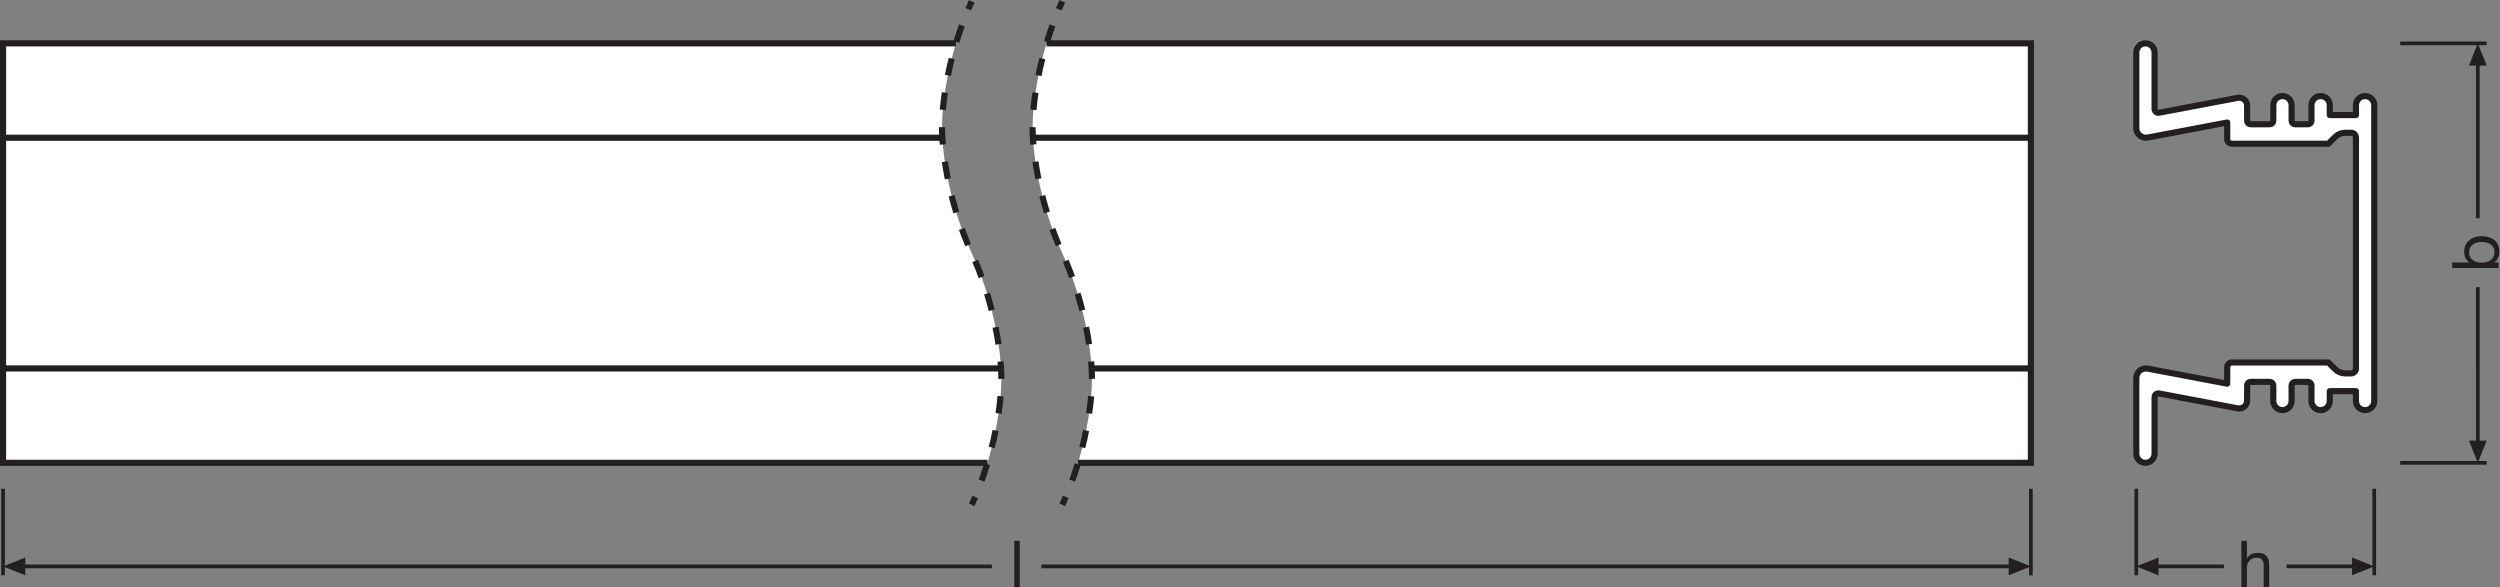 <?xml version="1.0" encoding="UTF-8" standalone="no"?>
<svg
   xmlns:dc="http://purl.org/dc/elements/1.1/"
   xmlns:cc="http://creativecommons.org/ns#"
   xmlns:rdf="http://www.w3.org/1999/02/22-rdf-syntax-ns#"
   xmlns:svg="http://www.w3.org/2000/svg"
   xmlns="http://www.w3.org/2000/svg"
   viewBox="0 0 385.173 90.467"
   height="90.467"
   width="385.173"
   xml:space="preserve"
   id="svg2"
   version="1.1"><rect x="0" y="0" width="385.173" height="90.467" fill="#808080" stroke="none"/><defs
     id="defs6" /><g
     transform="matrix(1.333,0,0,-1.333,0,90.467)"
     id="g10"><g
       transform="scale(0.1)"
       id="g12"><path
         id="path14"
         style="fill:none;stroke:#231f20;stroke-width:4.252;stroke-linecap:butt;stroke-linejoin:miter;stroke-miterlimit:3.864;stroke-dasharray:none;stroke-opacity:1"
         d="M 2469.15,113.719 V 13.738" /><path
         id="path16"
         style="fill:none;stroke:#231f20;stroke-width:4.252;stroke-linecap:butt;stroke-linejoin:miter;stroke-miterlimit:3.864;stroke-dasharray:none;stroke-opacity:1"
         d="M 2744.17,113.719 V 13.738" /><path
         id="path18"
         style="fill:#231f20;fill-opacity:1;fill-rule:nonzero;stroke:none"
         d="m 2494.86,34.309 -25.71,-10.277 25.71,-10.293 z" /><path
         id="path20"
         style="fill:none;stroke:#231f20;stroke-width:4.252;stroke-linecap:butt;stroke-linejoin:round;stroke-miterlimit:3.864;stroke-dasharray:none;stroke-opacity:1"
         d="m 2490.7,24.031 h 79.79" /><path
         id="path22"
         style="fill:#231f20;fill-opacity:1;fill-rule:nonzero;stroke:none"
         d="m 2718.47,34.309 25.7,-10.277 -25.7,-10.293 z" /><path
         id="path24"
         style="fill:none;stroke:#231f20;stroke-width:4.252;stroke-linecap:butt;stroke-linejoin:round;stroke-miterlimit:3.864;stroke-dasharray:none;stroke-opacity:1"
         d="m 2722.63,24.031 h -79.79" /><path
         id="path26"
         style="fill:none;stroke:#231f20;stroke-width:4.252;stroke-linecap:butt;stroke-linejoin:miter;stroke-miterlimit:3.864;stroke-dasharray:none;stroke-opacity:1"
         d="m 2774.17,143.723 h 100" /><path
         id="path28"
         style="fill:none;stroke:#231f20;stroke-width:4.252;stroke-linecap:butt;stroke-linejoin:miter;stroke-miterlimit:3.864;stroke-dasharray:none;stroke-opacity:1"
         d="m 2774.17,628.563 h 100" /><path
         id="path30"
         style="fill:#231f20;fill-opacity:1;fill-rule:nonzero;stroke:none"
         d="m 2853.6,169.426 10.28,-25.703 10.29,25.703 h -20.57 v 0 0" /><path
         id="path32"
         style="fill:none;stroke:#231f20;stroke-width:4.252;stroke-linecap:butt;stroke-linejoin:round;stroke-miterlimit:3.864;stroke-dasharray:none;stroke-opacity:1"
         d="m 2863.88,165.266 -0.02,181.461" /><path
         id="path34"
         style="fill:#231f20;fill-opacity:1;fill-rule:nonzero;stroke:none"
         d="m 2853.6,602.859 10.28,25.704 10.29,-25.704 h -20.57 v 0 0" /><path
         id="path36"
         style="fill:none;stroke:#231f20;stroke-width:4.252;stroke-linecap:butt;stroke-linejoin:round;stroke-miterlimit:3.864;stroke-dasharray:none;stroke-opacity:1"
         d="M 2863.88,607.02 V 426.414" /><path
         id="path38"
         style="fill:none;stroke:#231f20;stroke-width:4.252;stroke-linecap:butt;stroke-linejoin:miter;stroke-miterlimit:3.864;stroke-dasharray:none;stroke-opacity:1"
         d="M 3.543,113.738 V 13.738" /><path
         id="path40"
         style="fill:none;stroke:#231f20;stroke-width:4.252;stroke-linecap:butt;stroke-linejoin:miter;stroke-miterlimit:3.864;stroke-dasharray:none;stroke-opacity:1"
         d="M 2347.3,113.719 V 13.738" /><path
         id="path42"
         style="fill:#231f20;fill-opacity:1;fill-rule:nonzero;stroke:none"
         d="M 29.246,34.309 3.543,24.031 29.246,13.738 Z" /><path
         id="path44"
         style="fill:none;stroke:#231f20;stroke-width:4.252;stroke-linecap:butt;stroke-linejoin:round;stroke-miterlimit:3.864;stroke-dasharray:none;stroke-opacity:1"
         d="M 1203.61,24.031 H 2325.76" /><path
         id="path46"
         style="fill:none;stroke:#231f20;stroke-width:4.252;stroke-linecap:butt;stroke-linejoin:round;stroke-miterlimit:3.864;stroke-dasharray:none;stroke-opacity:1"
         d="M 25.086,24.031 H 1146.43" /><path
         id="path48"
         style="fill:#231f20;fill-opacity:1;fill-rule:nonzero;stroke:none"
         d="m 2321.66,34.309 25.64,-10.277 -25.64,-10.293 z" /><path
         id="path50"
         style="fill:#ffffff;fill-opacity:1;fill-rule:nonzero;stroke:none"
         d="m 2744.17,557.078 c 0,5.84 -4.73,10.57 -10.57,10.57 -5.84,0 -10.57,-4.73 -10.57,-10.57 v -11.367 h -30.25 v 11.367 c 0,5.84 -4.74,10.57 -10.58,10.57 -5.83,0 -10.57,-4.73 -10.57,-10.57 v -18.015 c 0,-2.231 -1.8,-4.04 -4.03,-4.04 h -14.91 c -2.24,0 -4.04,1.809 -4.04,4.04 v 18.015 c 0,5.84 -4.74,10.57 -10.57,10.57 -5.84,0 -10.57,-4.73 -10.57,-10.57 v -18.015 c 0,-2.231 -1.81,-4.04 -4.04,-4.04 h -22.18 c -2.23,0 -4.04,1.809 -4.04,4.04 v 17.5 c 0,5.757 -5.23,10.093 -10.89,9.023 l -90.88,-17.207 c -2.69,-0.508 -5.19,1.555 -5.19,4.293 v 65.32 c 0,5.84 -4.73,10.571 -10.57,10.571 -5.83,0 -10.57,-4.731 -10.57,-10.571 v -87.39 c 0,-6.973 6.35,-12.231 13.2,-10.93 l 91.88,17.394 v -18.937 c 0,-3.098 2.51,-5.606 5.61,-5.606 h 111.27 l 7.82,7.825 c 3.09,3.093 7.29,4.832 11.67,4.832 h 6.89 c 3.06,0 5.54,-2.481 5.54,-5.543 V 252.656 c 0,-3.062 -2.48,-5.543 -5.54,-5.543 h -6.89 c -4.38,0 -8.58,1.739 -11.67,4.832 l -7.82,7.825 h -111.27 c -3.1,0 -5.61,-2.508 -5.61,-5.606 v -18.937 l -91.88,17.398 c -6.85,1.297 -13.2,-3.961 -13.2,-10.934 v -87.39 c 0,-5.84 4.74,-10.571 10.57,-10.571 5.84,0 10.57,4.731 10.57,10.571 v 65.32 c 0,2.738 2.5,4.801 5.19,4.293 l 90.88,-17.207 c 5.66,-1.07 10.89,3.266 10.89,9.023 v 17.5 c 0,2.231 1.81,4.04 4.04,4.04 h 22.18 c 2.23,0 4.04,-1.809 4.04,-4.04 v -18.015 c 0,-5.84 4.73,-10.57 10.57,-10.57 5.83,0 10.57,4.73 10.57,10.57 v 18.015 c 0,2.231 1.8,4.04 4.04,4.04 h 14.91 c 2.23,0 4.03,-1.809 4.03,-4.04 v -18.015 c 0,-5.84 4.74,-10.57 10.57,-10.57 5.84,0 10.58,4.73 10.58,10.57 v 11.367 h 30.25 v -11.367 c 0,-5.84 4.73,-10.57 10.57,-10.57 5.84,0 10.57,4.73 10.57,10.57 v 341.863" /><path
         id="path52"
         style="fill:none;stroke:#231f20;stroke-width:7.087;stroke-linecap:butt;stroke-linejoin:round;stroke-miterlimit:4;stroke-dasharray:none;stroke-opacity:1"
         d="m 2744.17,557.078 c 0,5.84 -4.73,10.57 -10.57,10.57 -5.84,0 -10.57,-4.73 -10.57,-10.57 v -11.367 h -30.25 v 11.367 c 0,5.84 -4.74,10.57 -10.58,10.57 -5.83,0 -10.57,-4.73 -10.57,-10.57 v -18.015 c 0,-2.231 -1.8,-4.04 -4.03,-4.04 h -14.91 c -2.24,0 -4.04,1.809 -4.04,4.04 v 18.015 c 0,5.84 -4.74,10.57 -10.57,10.57 -5.84,0 -10.57,-4.73 -10.57,-10.57 v -18.015 c 0,-2.231 -1.81,-4.04 -4.04,-4.04 h -22.18 c -2.23,0 -4.04,1.809 -4.04,4.04 v 17.5 c 0,5.757 -5.23,10.093 -10.89,9.023 l -90.88,-17.207 c -2.69,-0.508 -5.19,1.555 -5.19,4.293 v 65.32 c 0,5.84 -4.73,10.571 -10.57,10.571 -5.83,0 -10.57,-4.731 -10.57,-10.571 v -87.39 c 0,-6.973 6.35,-12.231 13.2,-10.93 l 91.88,17.394 v -18.937 c 0,-3.098 2.51,-5.606 5.61,-5.606 h 111.27 l 7.82,7.825 c 3.09,3.093 7.29,4.832 11.67,4.832 h 6.89 c 3.06,0 5.54,-2.481 5.54,-5.543 V 252.656 c 0,-3.062 -2.48,-5.543 -5.54,-5.543 h -6.89 c -4.38,0 -8.58,1.739 -11.67,4.832 l -7.82,7.825 h -111.27 c -3.1,0 -5.61,-2.508 -5.61,-5.606 v -18.937 l -91.88,17.398 c -6.85,1.297 -13.2,-3.961 -13.2,-10.934 v -87.39 c 0,-5.84 4.74,-10.571 10.57,-10.571 5.84,0 10.57,4.731 10.57,10.571 v 65.32 c 0,2.738 2.5,4.801 5.19,4.293 l 90.88,-17.207 c 5.66,-1.07 10.89,3.266 10.89,9.023 v 17.5 c 0,2.231 1.81,4.04 4.04,4.04 h 22.18 c 2.23,0 4.04,-1.809 4.04,-4.04 v -18.015 c 0,-5.84 4.73,-10.57 10.57,-10.57 5.83,0 10.57,4.73 10.57,10.57 v 18.015 c 0,2.231 1.8,4.04 4.04,4.04 h 14.91 c 2.23,0 4.03,-1.809 4.03,-4.04 v -18.015 c 0,-5.84 4.74,-10.57 10.57,-10.57 5.84,0 10.58,4.73 10.58,10.57 v 11.367 h 30.25 v -11.367 c 0,-5.84 4.73,-10.57 10.57,-10.57 5.84,0 10.57,4.73 10.57,10.57 z" /><path
         id="path54"
         style="fill:#ffffff;fill-opacity:1;fill-rule:nonzero;stroke:none"
         d="M 1209.58,628.566 H 2347.3 V 143.738 H 1246.04 c 11.33,37.672 16.04,73.328 16.04,96.891 0,33.672 -9.58,91.809 -34.27,145.418 -24.73,53.805 -34.33,112.043 -34.33,145.527 -0.01,23.539 4.72,59.246 16.1,96.992" /><path
         id="path56"
         style="fill:#ffffff;fill-opacity:1;fill-rule:nonzero;stroke:none"
         d="M 1104.86,628.566 H 3.543 V 143.738 H 1141.38 c 11.32,37.672 16.01,73.328 16.01,96.891 0,33.672 -9.53,91.809 -34.27,145.418 -24.77,53.805 -34.35,112.043 -34.35,145.527 0,23.539 4.72,59.239 16.09,96.992" /><path
         id="path58"
         style="fill:none;stroke:#231f20;stroke-width:7.087;stroke-linecap:butt;stroke-linejoin:miter;stroke-miterlimit:4;stroke-dasharray:none;stroke-opacity:1"
         d="M 1104.86,628.566 H 3.543 V 143.738 H 1141.38" /><path
         id="path60"
         style="fill:none;stroke:#231f20;stroke-width:7.087;stroke-linecap:butt;stroke-linejoin:miter;stroke-miterlimit:4;stroke-dasharray:none;stroke-opacity:1"
         d="M 1209.58,628.566 H 2347.3 V 143.738 H 1246.04" /><path
         id="path62"
         style="fill:none;stroke:#231f20;stroke-width:7.087;stroke-linecap:butt;stroke-linejoin:round;stroke-miterlimit:4;stroke-dasharray:none;stroke-opacity:1"
         d="m 1227.82,677.055 c -1.39,-3.008 -2.73,-6.035 -4.02,-9.071" /><path
         id="path64"
         style="fill:none;stroke:#231f20;stroke-width:7.087;stroke-linecap:butt;stroke-linejoin:round;stroke-miterlimit:4;stroke-dasharray:20.06, 20.06;stroke-dashoffset:0;stroke-opacity:1"
         d="m 1216.45,649.316 c -2.52,-6.941 -4.81,-13.878 -6.87,-20.75 -11.37,-37.753 -16.1,-73.457 -16.1,-97 0,-33.484 9.6,-91.718 34.34,-145.527 24.69,-53.605 34.26,-111.75 34.26,-145.422 0,-23.562 -4.71,-59.219 -16.03,-96.879 -3,-9.965 -6.45,-20.066 -10.41,-30.125" /><path
         id="path66"
         style="fill:none;stroke:#231f20;stroke-width:7.087;stroke-linecap:butt;stroke-linejoin:round;stroke-miterlimit:4;stroke-dasharray:none;stroke-opacity:1"
         d="m 1231.84,104.328 c -1.29,-3.035 -2.63,-6.059 -4.02,-9.07" /><path
         id="path68"
         style="fill:none;stroke:#231f20;stroke-width:7.087;stroke-linecap:butt;stroke-linejoin:round;stroke-miterlimit:4;stroke-dasharray:none;stroke-opacity:1"
         d="m 1123.13,677.055 c -1.39,-3.008 -2.73,-6.035 -4.02,-9.067" /><path
         id="path70"
         style="fill:none;stroke:#231f20;stroke-width:7.087;stroke-linecap:butt;stroke-linejoin:round;stroke-miterlimit:4;stroke-dasharray:20.061, 20.061;stroke-dashoffset:0;stroke-opacity:1"
         d="m 1111.75,649.32 c -2.52,-6.945 -4.82,-13.886 -6.89,-20.757 -11.37,-37.754 -16.09,-73.454 -16.09,-96.997 0,-33.484 9.59,-91.718 34.36,-145.527 24.74,-53.605 34.26,-111.75 34.26,-145.422 0,-23.562 -4.68,-59.219 -16,-96.879 -3,-9.965 -6.47,-20.07 -10.43,-30.129" /><path
         id="path72"
         style="fill:none;stroke:#231f20;stroke-width:7.087;stroke-linecap:butt;stroke-linejoin:round;stroke-miterlimit:4;stroke-dasharray:none;stroke-opacity:1"
         d="m 1127.15,104.324 c -1.29,-3.031 -2.63,-6.054 -4.02,-9.066" /><path
         id="path74"
         style="fill:none;stroke:#231f20;stroke-width:7.087;stroke-linecap:butt;stroke-linejoin:miter;stroke-miterlimit:4;stroke-dasharray:none;stroke-opacity:1"
         d="M 2347.3,252.82 H 1261.71" /><path
         id="path76"
         style="fill:none;stroke:#231f20;stroke-width:7.087;stroke-linecap:butt;stroke-linejoin:miter;stroke-miterlimit:4;stroke-dasharray:none;stroke-opacity:1"
         d="M 2347.3,519.473 H 1193.85" /><path
         id="path78"
         style="fill:none;stroke:#231f20;stroke-width:7.087;stroke-linecap:butt;stroke-linejoin:miter;stroke-miterlimit:4;stroke-dasharray:none;stroke-opacity:1"
         d="M 1157.02,252.82 H 3.543" /><path
         id="path80"
         style="fill:none;stroke:#231f20;stroke-width:7.087;stroke-linecap:butt;stroke-linejoin:miter;stroke-miterlimit:4;stroke-dasharray:none;stroke-opacity:1"
         d="M 1089.14,519.473 H 3.543" /><path
         id="path82"
         style="fill:#231f20;fill-opacity:1;fill-rule:nonzero;stroke:none"
         d="m 2590.61,53.602 h 6.38 V 33.105 h 0.16 c 2.02,4.726 7.65,6.601 12.23,6.601 10.21,0 13.36,-5.851 13.36,-14.191 V 0 h -6.37 v 26.27 c 0,4.805 -3.01,7.812 -7.88,7.812 -7.74,0 -11.5,-5.188 -11.5,-12.168 V 0 h -6.38 v 53.602" /><path
         id="path84"
         style="fill:#231f20;fill-opacity:1;fill-rule:nonzero;stroke:none"
         d="m 2853.79,386.953 c 0,-8.633 7.44,-11.863 14.65,-11.863 7.58,0 14.7,3.457 14.7,12.246 0,8.699 -7.43,11.629 -15.02,11.629 -7.27,0 -14.33,-3.75 -14.33,-12.012 z m -19.51,-18.019 v 6.386 h 20.04 v 0.149 c -4.28,2.097 -6.16,6.98 -6.16,12.383 0,11.945 9.46,17.871 20.42,17.871 11.04,0 20.2,-5.86 20.2,-17.715 0,-3.906 -1.5,-9.766 -6.08,-12.539 v -0.149 h 5.17 v -6.386 h -53.59" /><path
         id="path86"
         style="fill:#231f20;fill-opacity:1;fill-rule:nonzero;stroke:none"
         d="m 1172.29,53.641 h 6.39 V 0.039 h -6.39 V 53.641" /></g></g></svg>